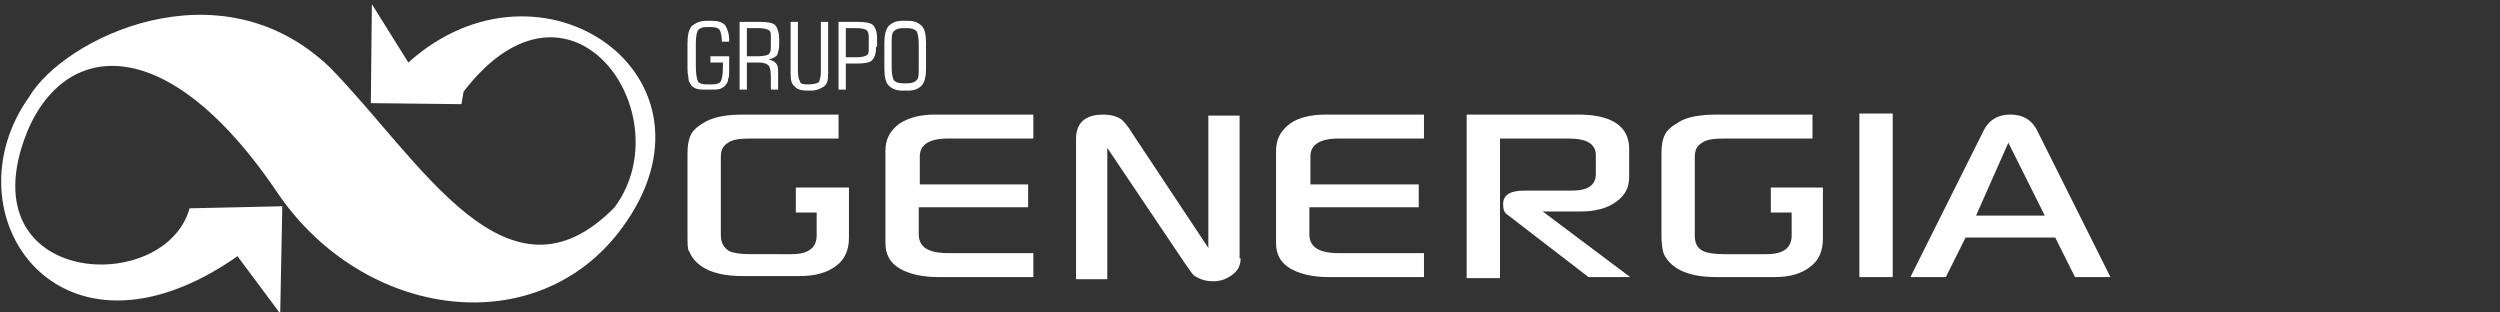<?xml version="1.0" encoding="utf-8"?>
<!-- Generator: Adobe Illustrator 19.0.0, SVG Export Plug-In . SVG Version: 6.00 Build 0)  -->
<svg version="1.1" id="Camada_1" xmlns="http://www.w3.org/2000/svg" xmlns:xlink="http://www.w3.org/1999/xlink" x="0px" y="0px"
	 viewBox="0 0 240 30" style="enable-background:new 0 0 240 30;" xml:space="preserve">
<rect x="0" y="0" width="240" height="30" fill="#333333" stroke="none"/>
<style type="text/css">
	.st0{fill-rule:evenodd;clip-rule:evenodd;fill:#FFFFFF;}
</style>
<g id="XMLID_14_">
	<path id="XMLID_167_" class="st0" d="M81.5,22.8c0,1.2-0.4,2.1-1.2,2.7c-0.9,0.7-2.1,1-3.5,1h-5.5c-1.7,0-3-0.3-3.9-0.9
		c-0.6-0.4-1-0.9-1.2-1.4C66,24,66,23.4,66,22.6v-7.9c0-0.7,0.1-1.3,0.3-1.7c0.2-0.5,0.7-0.9,1.4-1.3c0.9-0.5,2.1-0.7,3.7-0.7h9.1
		v2.3h-8.5c-1,0-1.7,0.1-2.1,0.4c-0.5,0.3-0.7,0.7-0.7,1.4v7.5c0,0.7,0.3,1.2,0.8,1.5c0.4,0.2,1.1,0.3,2,0.3H76
		c1.6,0,2.4-0.6,2.4-1.8v-2.2h-2V18h2v0h3.1V22.8L81.5,22.8z M170,18h1.9v0h3.1v4.9c0,1.2-0.4,2.1-1.2,2.7c-0.9,0.7-2,1-3.5,1h-5.5
		c-1.7,0-3-0.3-3.9-0.9c-0.6-0.4-1-0.9-1.2-1.4c-0.1-0.3-0.2-0.9-0.2-1.7v-7.9c0-0.7,0.1-1.3,0.3-1.7c0.2-0.5,0.7-0.9,1.4-1.3
		c0.8-0.5,2.1-0.7,3.7-0.7h9.1v2.3h-8.5c-1,0-1.7,0.1-2.1,0.4c-0.5,0.3-0.7,0.7-0.7,1.4v7.5c0,0.7,0.2,1.2,0.8,1.5
		c0.4,0.2,1.1,0.3,2,0.3h4.1c1.6,0,2.4-0.6,2.4-1.8v-2.2H170V18L170,18z M202.6,26.6h-3.4l-1.9-3.8h-8.6l-1.9,3.8h-3.4l7.1-14.2
		c0.5-0.9,1.3-1.4,2.5-1.4c1.2,0,2,0.5,2.5,1.4L202.6,26.6L202.6,26.6z M196.3,20.7l-3.5-7l-3.1,7H196.3L196.3,20.7z M181.7,26.6
		h-3.2V10.9h3.2V26.6L181.7,26.6z M156.5,26.6h-4l-7.8-6c-0.3-0.2-0.4-0.5-0.4-1c0-0.9,0.7-1.3,2-1.3l4.6,0c1.5,0,2.3-0.5,2.3-1.6
		v-1.8c0-1.1-0.9-1.6-2.6-1.6h-6.6v13.4h-3.2V11h10.7c3.2,0,4.9,1.1,4.9,3.3V17c0,1-0.4,1.8-1.3,2.4c-0.8,0.6-2,0.9-3.3,0.9h-3.7
		L156.5,26.6L156.5,26.6z M136.1,19.9h-10.4v2.6c0,1.2,0.9,1.8,2.8,1.8h8.2v2.3h-9.1c-1.6,0-2.8-0.3-3.7-0.8c-1-0.6-1.4-1.4-1.4-2.5
		v-8.8c0-1.1,0.4-1.9,1.3-2.6c0.8-0.6,2-0.9,3.5-0.9h9.4v2.3h-8.2c-1.8,0-2.7,0.6-2.7,1.7v2.7h10.4V19.9L136.1,19.9z M119.1,24.8
		c0,0.6-0.2,1.1-0.7,1.5c-0.5,0.4-1.1,0.7-1.9,0.7c-0.8,0-1.3-0.2-1.8-0.5c-0.2-0.1-0.5-0.6-1-1.3l-7.4-11v12.6h-3V13.3
		c0-1.5,0.9-2.3,2.6-2.3c0.8,0,1.4,0.2,1.8,0.5c0.2,0.2,0.6,0.6,1,1.3l7.3,11V11.1h3V24.8L119.1,24.8z M98.6,19.9H88.2v2.6
		c0,1.2,0.9,1.8,2.8,1.8h8.2v2.3h-9.1c-1.6,0-2.8-0.3-3.7-0.8c-1-0.6-1.4-1.4-1.4-2.5v-8.8c0-1.1,0.4-1.9,1.3-2.6
		c0.9-0.6,2-0.9,3.5-0.9h9.4v2.3H91c-1.8,0-2.7,0.6-2.7,1.7v2.7h10.4V19.9z"/>
	<path id="XMLID_158_" class="st0" d="M66.8,6.4c0,0.7,0.1,1.2,0.2,1.4c0.1,0.2,0.4,0.3,0.8,0.3h0.6c0.4,0,0.7-0.1,0.8-0.3
		c0.1-0.2,0.2-0.6,0.2-1.4V6h-1.2V5.4H70v1.3c0,0.4,0,0.7-0.1,0.9c0,0.2-0.1,0.4-0.2,0.5c-0.1,0.2-0.3,0.3-0.5,0.4
		c-0.2,0.1-0.5,0.1-0.8,0.1h-0.8c-0.3,0-0.5,0-0.8-0.1c-0.2-0.1-0.4-0.2-0.5-0.4c-0.1-0.2-0.2-0.3-0.2-0.5c0-0.2-0.1-0.5-0.1-0.9
		V6.4V4.2c0-0.8,0.1-1.3,0.4-1.7C66.8,2.2,67.2,2,67.8,2h0.5c0.6,0,1,0.1,1.3,0.4C69.8,2.7,70,3.2,70,3.8V4l-0.7,0
		c0-0.5-0.1-0.9-0.2-1.1c-0.1-0.2-0.4-0.3-0.8-0.3h-0.5c-0.4,0-0.6,0.1-0.8,0.3c-0.1,0.2-0.2,0.6-0.2,1.2V6.4L66.8,6.4z M71.7,6v2.6
		H71V2.1h1.9c0.8,0,1.3,0.1,1.5,0.3c0.2,0.2,0.4,0.7,0.4,1.3v0.6c0,0.4-0.1,0.7-0.2,1c-0.2,0.2-0.4,0.3-0.8,0.4
		c0.3,0.1,0.6,0.2,0.7,0.4c0.2,0.2,0.2,0.5,0.2,0.9v1.6H74V7.3c0-0.5-0.1-0.9-0.2-1c-0.2-0.2-0.5-0.3-1-0.3H71.7L71.7,6z M72.8,2.7
		h-1.1v2.7h1.1c0.5,0,0.9-0.1,1-0.2C74,5,74,4.8,74,4.4V3.6C74,3.2,74,3,73.8,2.9C73.7,2.8,73.3,2.7,72.8,2.7L72.8,2.7z M77.7,8.1
		c0.4,0,0.7-0.1,0.9-0.2c0.1-0.2,0.2-0.5,0.2-1V2.1h0.7v5c0,0.6-0.1,1-0.4,1.2c-0.3,0.2-0.7,0.4-1.3,0.4h-0.2
		c-0.6,0-1.1-0.1-1.3-0.4c-0.3-0.2-0.4-0.6-0.4-1.2v-5h0.7v4.7c0,0.5,0.1,0.9,0.2,1C76.8,8,77,8.1,77.5,8.1H77.7L77.7,8.1z
		 M84.1,4.5c0,0.6-0.1,1-0.4,1.3C83.5,6,83,6.1,82.3,6.1h-1.1v2.5h-0.7V2.1h1.8c0.8,0,1.3,0.1,1.5,0.3c0.2,0.2,0.4,0.6,0.4,1.3V4.5
		L84.1,4.5z M82.2,2.7h-1v2.8h1c0.5,0,0.9-0.1,1-0.2c0.2-0.1,0.2-0.3,0.2-0.7V3.5c0-0.3-0.1-0.5-0.2-0.6C83.1,2.8,82.7,2.7,82.2,2.7
		L82.2,2.7z M87.1,2.7h-0.4c-0.4,0-0.7,0.1-0.9,0.3c-0.2,0.2-0.2,0.6-0.2,1.2v2.3c0,0.6,0.1,1,0.2,1.2c0.2,0.2,0.4,0.3,0.9,0.3h0.4
		c0.4,0,0.7-0.1,0.9-0.3c0.2-0.2,0.2-0.6,0.2-1.2V4.2c0-0.6-0.1-1-0.2-1.2C87.8,2.8,87.5,2.7,87.1,2.7L87.1,2.7z M87.2,2
		c0.6,0,1,0.2,1.3,0.5c0.3,0.3,0.4,0.9,0.4,1.7v2.3c0,0.8-0.1,1.3-0.4,1.7c-0.3,0.3-0.7,0.5-1.3,0.5h-0.6c-0.6,0-1-0.2-1.3-0.5
		c-0.3-0.3-0.4-0.9-0.4-1.7V4.2c0-0.8,0.1-1.3,0.4-1.7C85.6,2.2,86,2,86.6,2H87.2z"/>
	<path id="XMLID_81_" class="st0" d="M35.6,9.9l0.1-9.5L39.2,6C52-5.5,70.4,7.4,59.7,21.9c-8.1,11-24.7,8.8-33-3.3
		C15.4,1.8,5,4.1,2,14.4C-1.8,27.6,15.9,28.2,18.2,20l8.9-0.2l-0.2,10.3l-4.1-5.5c-17.2,12-28-4.1-20-15.3
		C6.1,3.7,21.1-3.7,31.7,6.5c8.7,8.9,17,23.9,27.3,13.4C65.6,11,54.8-4.6,44.5,8.8L44.3,10L35.6,9.9z"/>
</g>
</svg>
